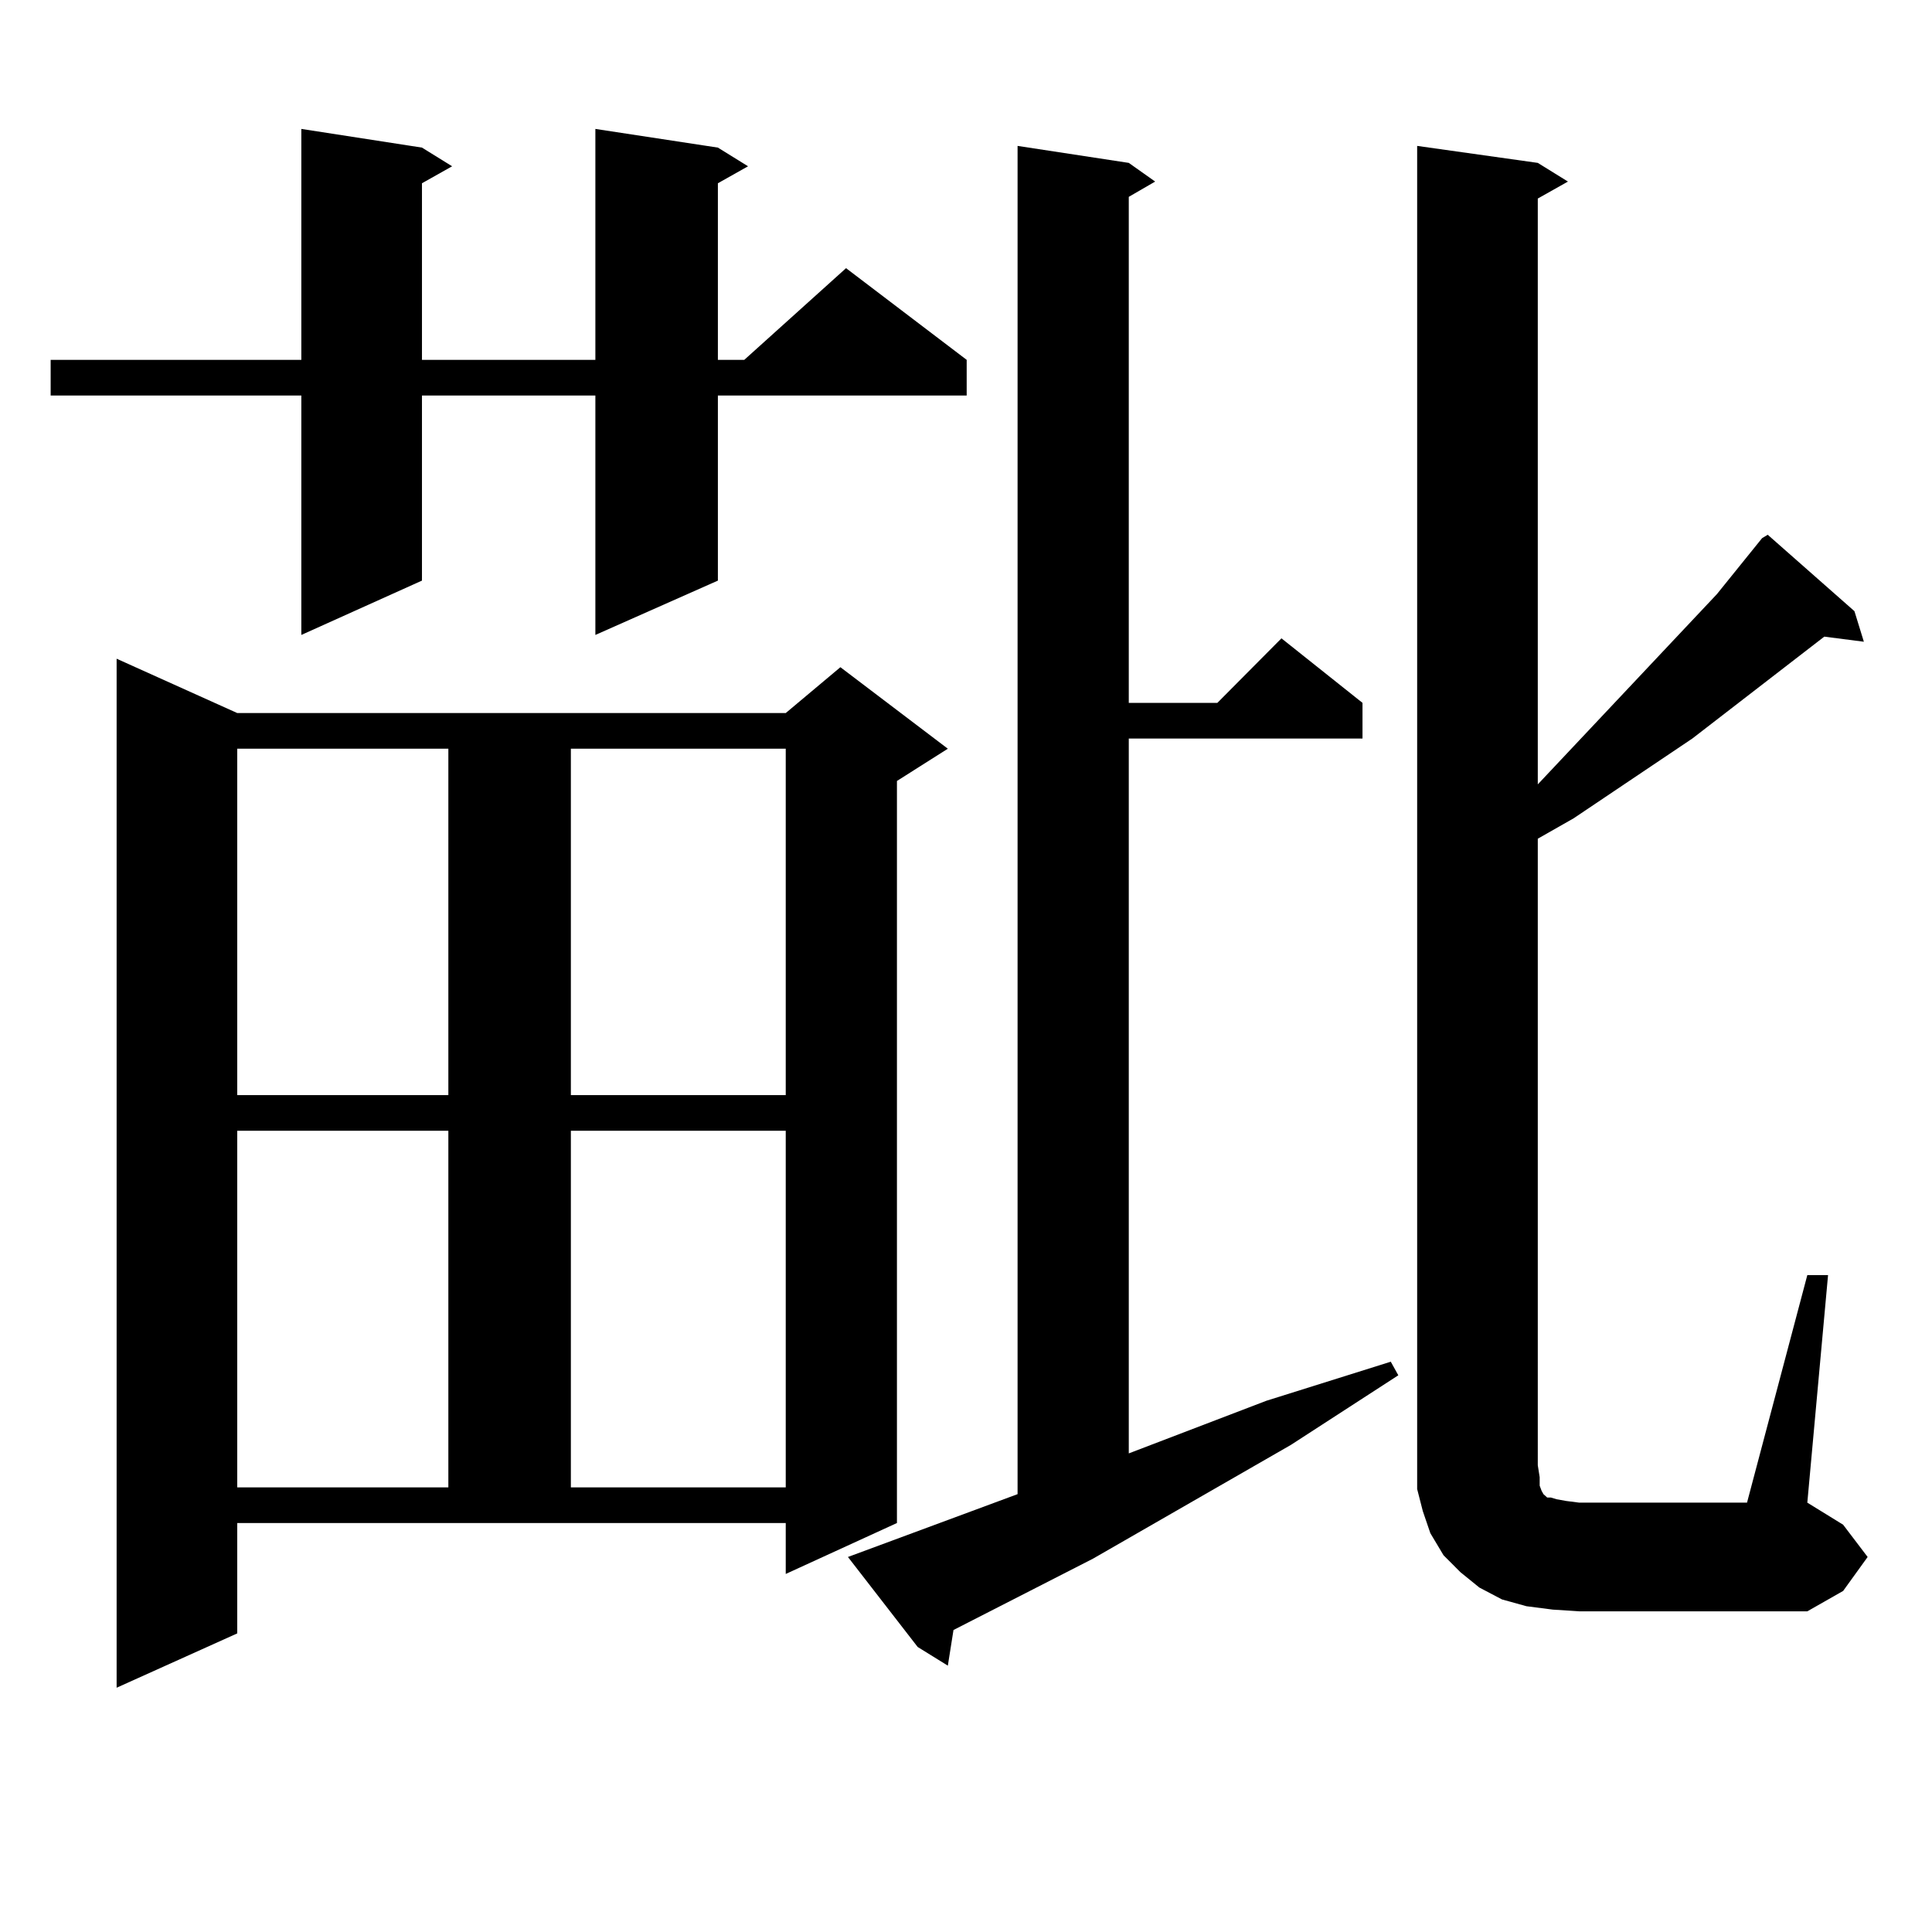<?xml version="1.0" encoding="utf-8"?>
<!-- Generator: Adobe Illustrator 16.0.0, SVG Export Plug-In . SVG Version: 6.00 Build 0)  -->
<!DOCTYPE svg PUBLIC "-//W3C//DTD SVG 1.1//EN" "http://www.w3.org/Graphics/SVG/1.1/DTD/svg11.dtd">
<svg version="1.1" id="图层_1" xmlns="http://www.w3.org/2000/svg" xmlns:xlink="http://www.w3.org/1999/xlink" x="0px" y="0px"
	 width="1000px" height="1000px" viewBox="0 0 1000 1000" enable-background="new 0 0 1000 1000" xml:space="preserve">
<path d="M371.576,76.398l15.609,9.668l-15.609,8.789v91.406h13.658l52.682-47.461l62.438,47.461v18.457H371.576v95.801
	l-63.413,28.125V204.719h-89.754v95.801l-62.438,28.125V204.719H26.219v-18.457h129.753V66.73l62.438,9.668l15.609,9.668
	l-15.609,8.789v91.406h89.754V66.73L371.576,76.398z M122.802,845.441l-62.438,28.125V340.949l62.438,28.125h283.896l28.292-23.73
	l55.608,42.188l-26.341,16.699v384.082l-57.56,26.367v-26.367H122.802V845.441z M122.802,387.531v179.297h109.266V387.531H122.802z
	 M122.802,585.285v184.57h109.266v-184.57H122.802z M295.48,387.531v179.297h111.217V387.531H295.48z M295.48,585.285v184.57
	h111.217v-184.57H295.48z M526.694,773.371V75.52l57.56,8.789l13.658,9.668l-13.658,7.91v261.914h45.853l33.17-33.398l41.95,33.398
	v18.457H584.254v370.02l71.218-27.246l64.389-20.215l3.902,7.031l-55.608,36.035L565.718,806.77l-72.193,36.914l-2.927,18.457
	l-15.609-9.668l-36.097-46.582L526.694,773.371z M935.465,659.992h10.731l-10.731,117.773l18.536,11.426l12.683,16.699
	l-12.683,17.578l-18.536,10.547H817.419l-13.658-0.879l-13.658-1.758l-12.683-3.516l-11.707-6.152l-9.756-7.91l-8.78-8.789
	l-6.829-11.426l-3.902-11.426l-2.927-11.426V758.43V75.52l62.438,8.789l15.609,9.668l-15.609,8.789v303.223l92.681-98.438
	l23.414-29.004l2.927-1.758l44.877,39.551l4.878,15.82l-20.487-2.637l-68.291,52.734l-61.462,41.309l-18.536,10.547V758.43
	l0.976,6.152v4.395l0.976,2.637l0.976,1.758l0.976,0.879l0.976,0.879h1.951l2.927,0.879l4.878,0.879l6.829,0.879h86.827
	L935.465,659.992z"/>
</svg>
